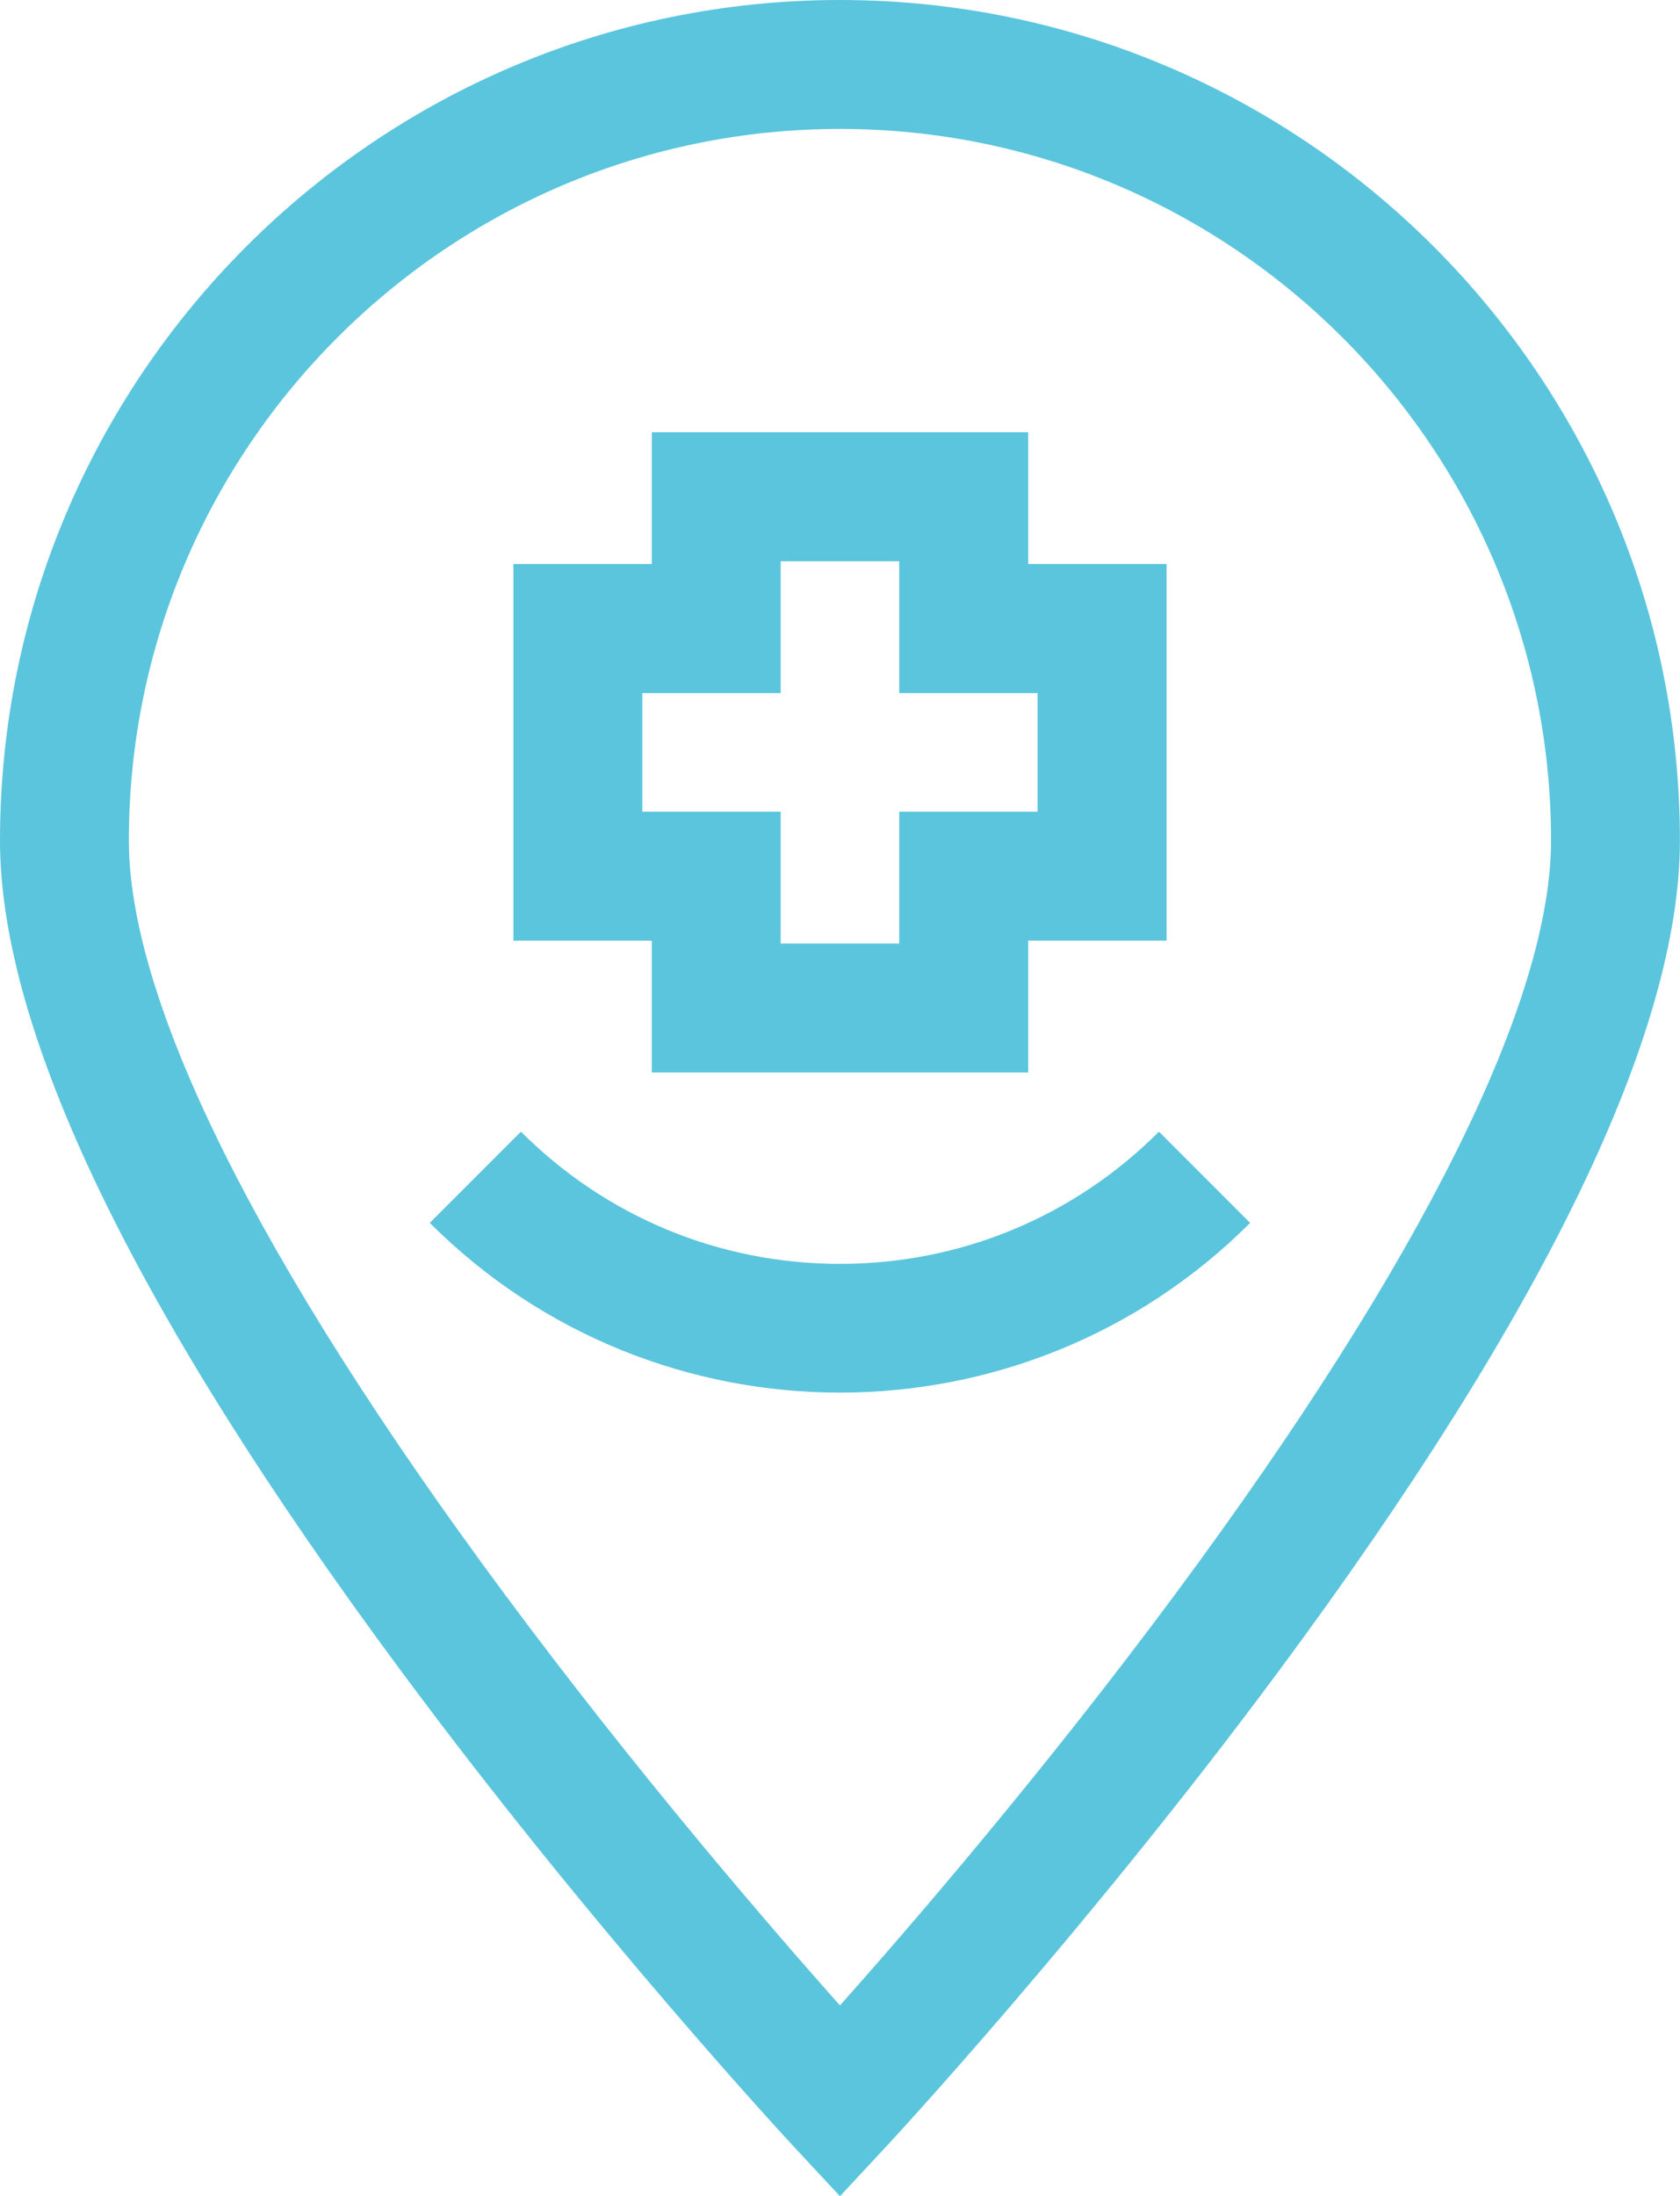 <svg xmlns="http://www.w3.org/2000/svg" id="Capa_2" data-name="Capa 2" viewBox="0 0 174.31 227.74"><defs><style>      .cls-1 {        fill: #5bc5dd;        stroke-width: 0px;      }    </style></defs><g id="Capa_2-2" data-name="Capa 2"><g><path class="cls-1" d="m87.15,227.74l-4.89-5.25c-.2-.22-20.61-22.17-40.71-49.3C13.98,136,0,107.05,0,87.16,0,39.1,39.1,0,87.15,0s87.15,39.1,87.15,87.15c0,19.9-13.98,48.84-41.55,86.04-20.11,27.13-40.51,49.08-40.71,49.3l-4.89,5.25Zm0-214.37C46.47,13.37,13.37,46.47,13.37,87.15c0,16.71,13.43,43.67,38.85,77.97,13.82,18.65,27.78,34.8,34.93,42.84,7.15-8.03,21.12-24.19,34.93-42.84,25.41-34.3,38.85-61.27,38.85-77.97,0-40.68-33.1-73.78-73.78-73.78h0Z"></path><path class="cls-1" d="m87.15,144.41c-15.41,0-30.82-5.87-42.56-17.6l9.46-9.46c8.84,8.84,20.6,13.71,33.1,13.71s24.26-4.87,33.1-13.71l9.46,9.46c-11.73,11.73-27.15,17.6-42.56,17.6h0Z"></path><path class="cls-1" d="m106.68,111.21h-39.05v-13.67h-14.36v-39.05h14.36v-13.67h39.05v13.67h14.36v39.05h-14.36v13.67Zm-25.68-13.37h12.3v-13.67h14.36v-12.3h-14.36v-13.67h-12.3v13.67h-14.36v12.3h14.36v13.67Z"></path></g></g></svg>